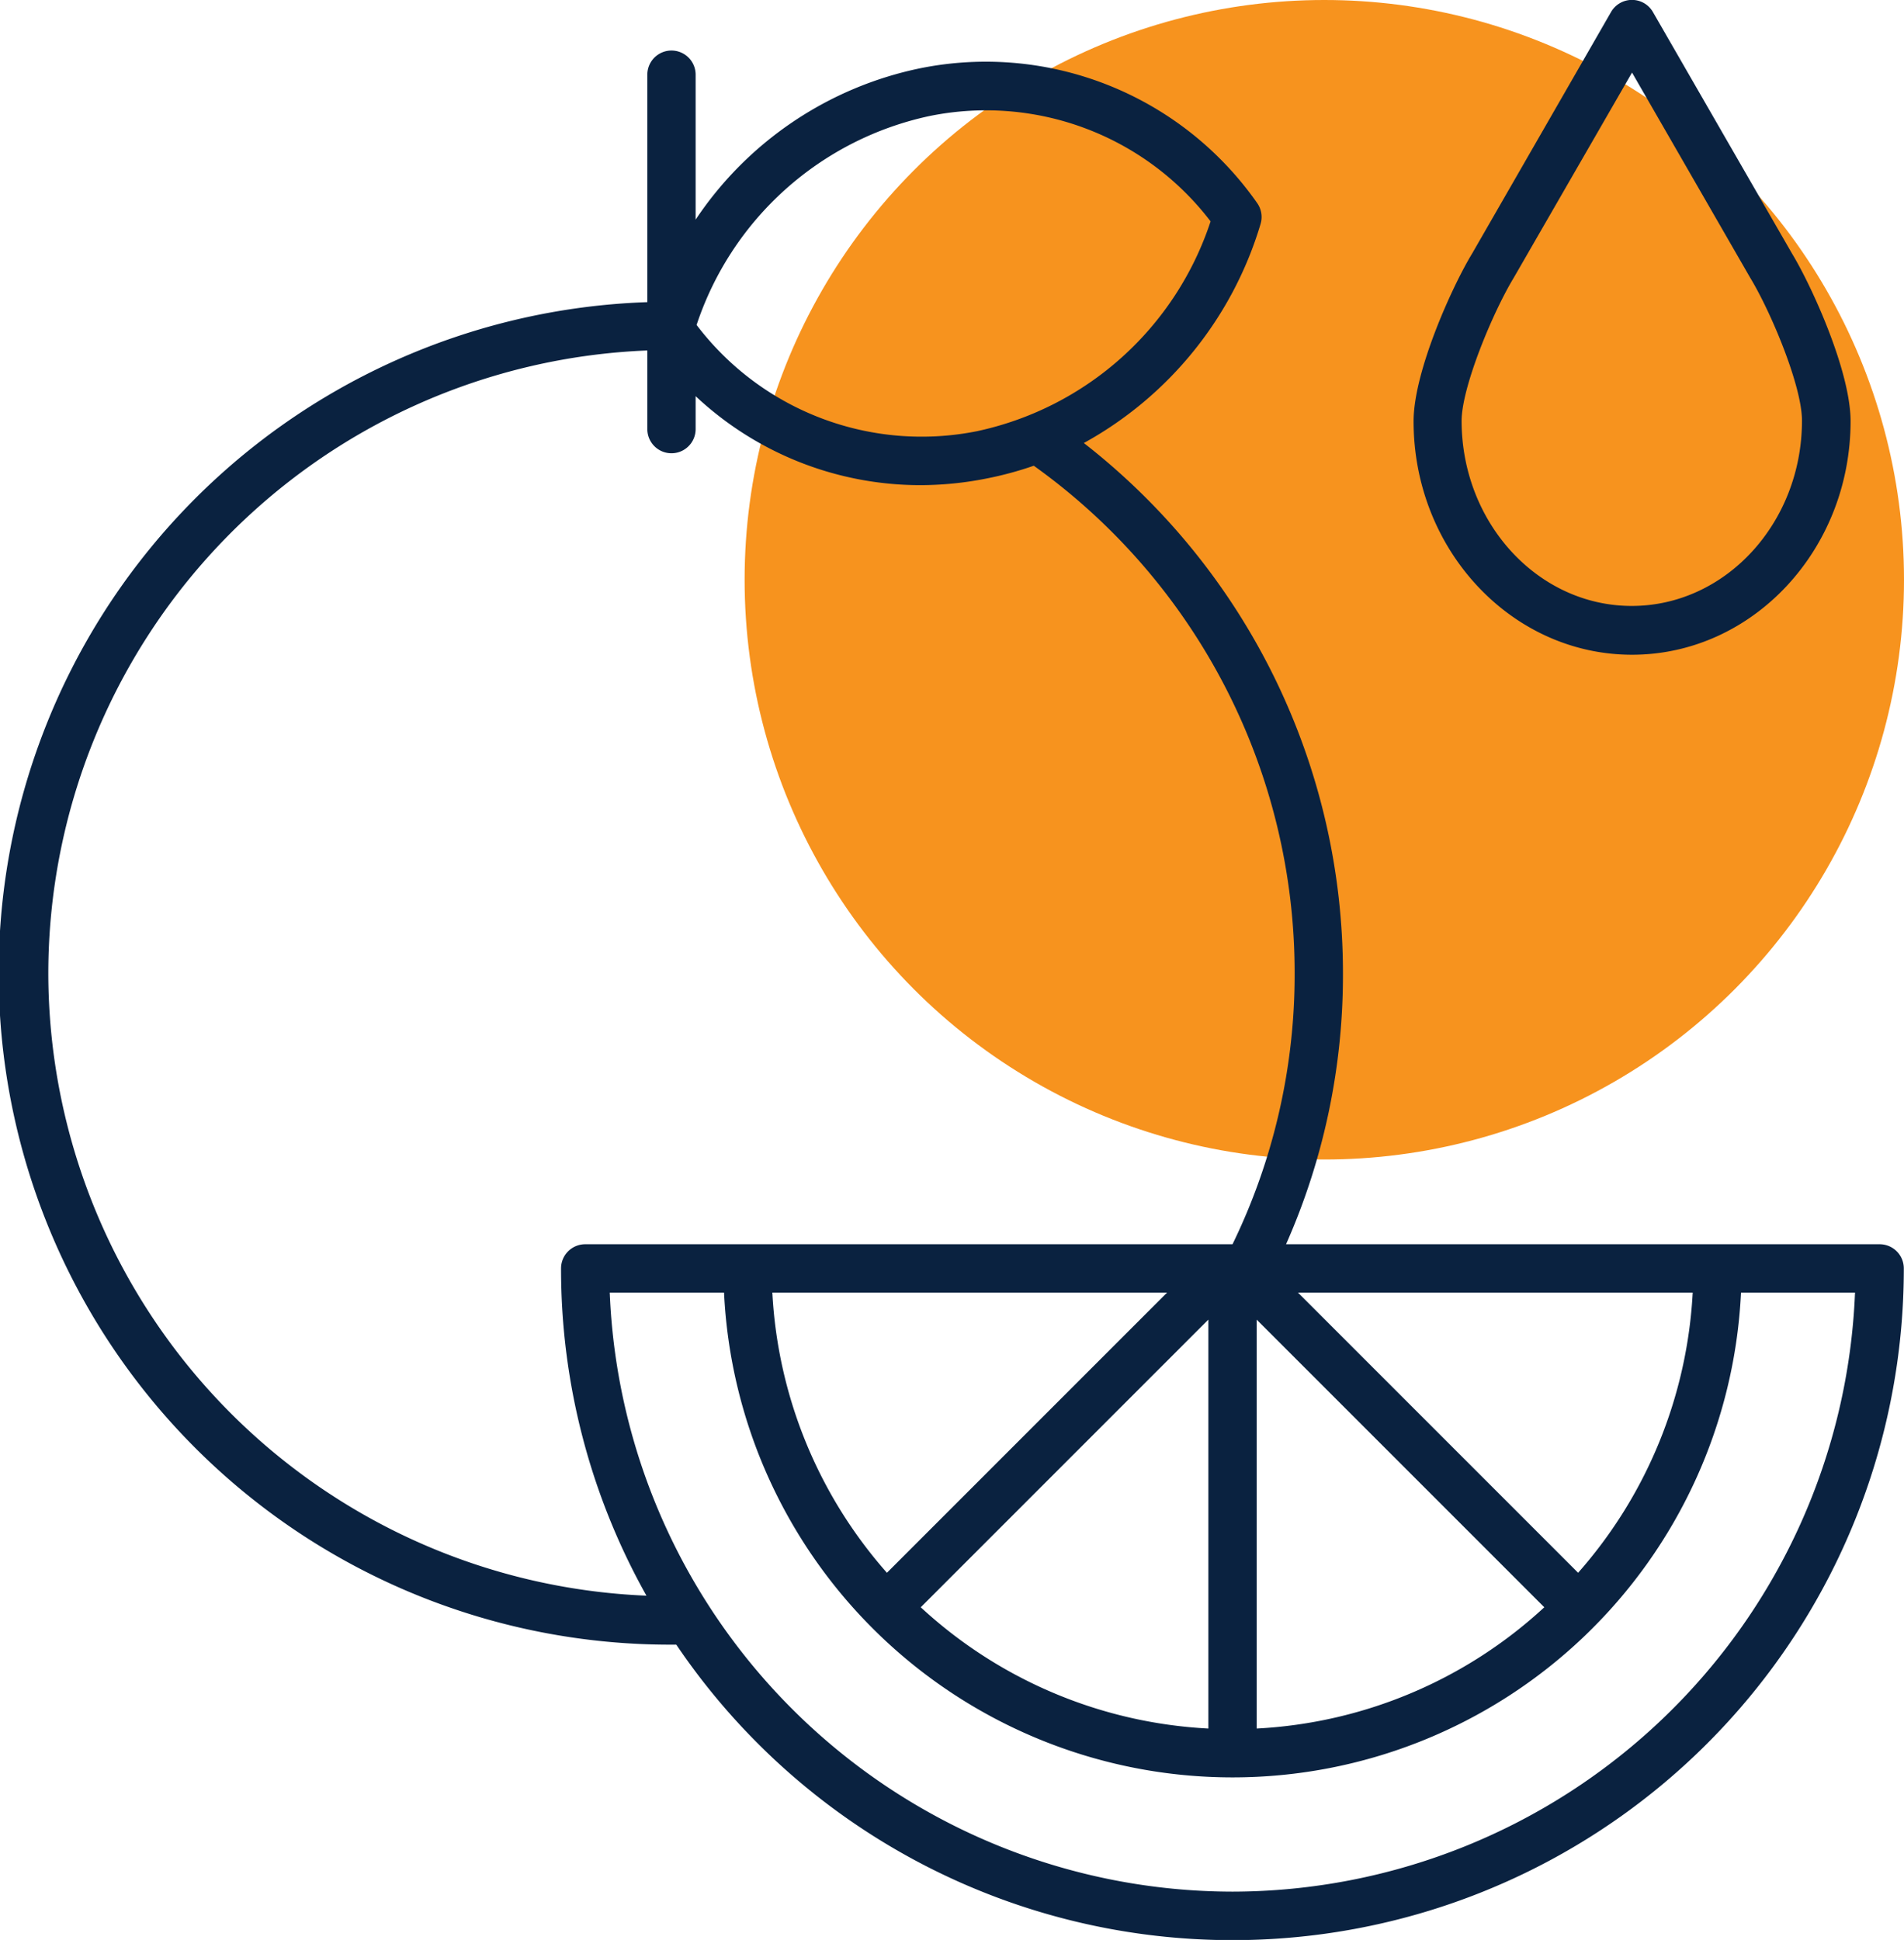 <svg xmlns="http://www.w3.org/2000/svg" viewBox="0 0 197.07 200.77"><defs><style>.cls-1{fill:#f7931e;}.cls-2{fill:#0a2240;}</style></defs><g id="Livello_2" data-name="Livello 2"><g id="Livello_1-2" data-name="Livello 1"><circle class="cls-1" cx="137.07" cy="60" r="60"/><path class="cls-2" d="M194.57,128.77H133.11A68.78,68.78,0,0,0,139,100.71a69.52,69.52,0,0,0-26.82-54.86,38.42,38.42,0,0,0,18.29-22.66,2.51,2.51,0,0,0-.36-2.19A34.27,34.27,0,0,0,95.27,7.06,36.92,36.92,0,0,0,72,22.73v-15a2.5,2.5,0,0,0-5,0V31.27a69.49,69.49,0,0,0,2.5,138.94H70a69.48,69.48,0,0,0,127.05-38.93A2.5,2.5,0,0,0,194.57,128.77Zm-102.77,34a47.54,47.54,0,0,1-11.86-29H120.8Zm33.27-26.2v42.32A47.46,47.46,0,0,1,95.3,166.34Zm5,0,29.77,29.77a47.46,47.46,0,0,1-29.77,12.55Zm33.27,26.2-29-29H175.2A47.59,47.59,0,0,1,163.34,162.77ZM96.25,12A29.25,29.25,0,0,1,125.3,22.91a32.65,32.65,0,0,1-24.2,21.72,29.24,29.24,0,0,1-29-11A32.59,32.59,0,0,1,96.25,12ZM5,100.71A64.57,64.57,0,0,1,67,36.27v8.14a2.5,2.5,0,0,0,5,0V41a34,34,0,0,0,23.25,9.21,35.28,35.28,0,0,0,6.82-.68A36.19,36.19,0,0,0,107,48.2,64.51,64.51,0,0,1,134,100.71a63.83,63.83,0,0,1-6.43,28.06h-67a2.5,2.5,0,0,0-2.5,2.5,69.09,69.09,0,0,0,8.84,33.87A64.56,64.56,0,0,1,5,100.71Zm122.57,95.06a64.59,64.59,0,0,1-64.46-62H74.94a52.69,52.69,0,0,0,105.26,0H192A64.58,64.58,0,0,1,127.57,195.77Z"/><path class="cls-2" d="M168.92,67.76c12.47,0,22.62-10.85,22.62-24.18,0-5.13-4-13.94-6.06-17.34l-14.4-25a2.5,2.5,0,0,0-4.33,0l-14.38,25c-2.05,3.37-6.06,12.2-6.06,17.36C146.31,56.91,156.45,67.76,168.92,67.76Zm-12.25-39L168.92,7.51l12.24,21.25,0,0c2.13,3.51,5.35,11.18,5.35,14.77,0,10.58-7.91,19.18-17.62,19.18s-17.61-8.6-17.61-19.18C151.31,40,154.52,32.31,156.67,28.76Z"/></g></g></svg>